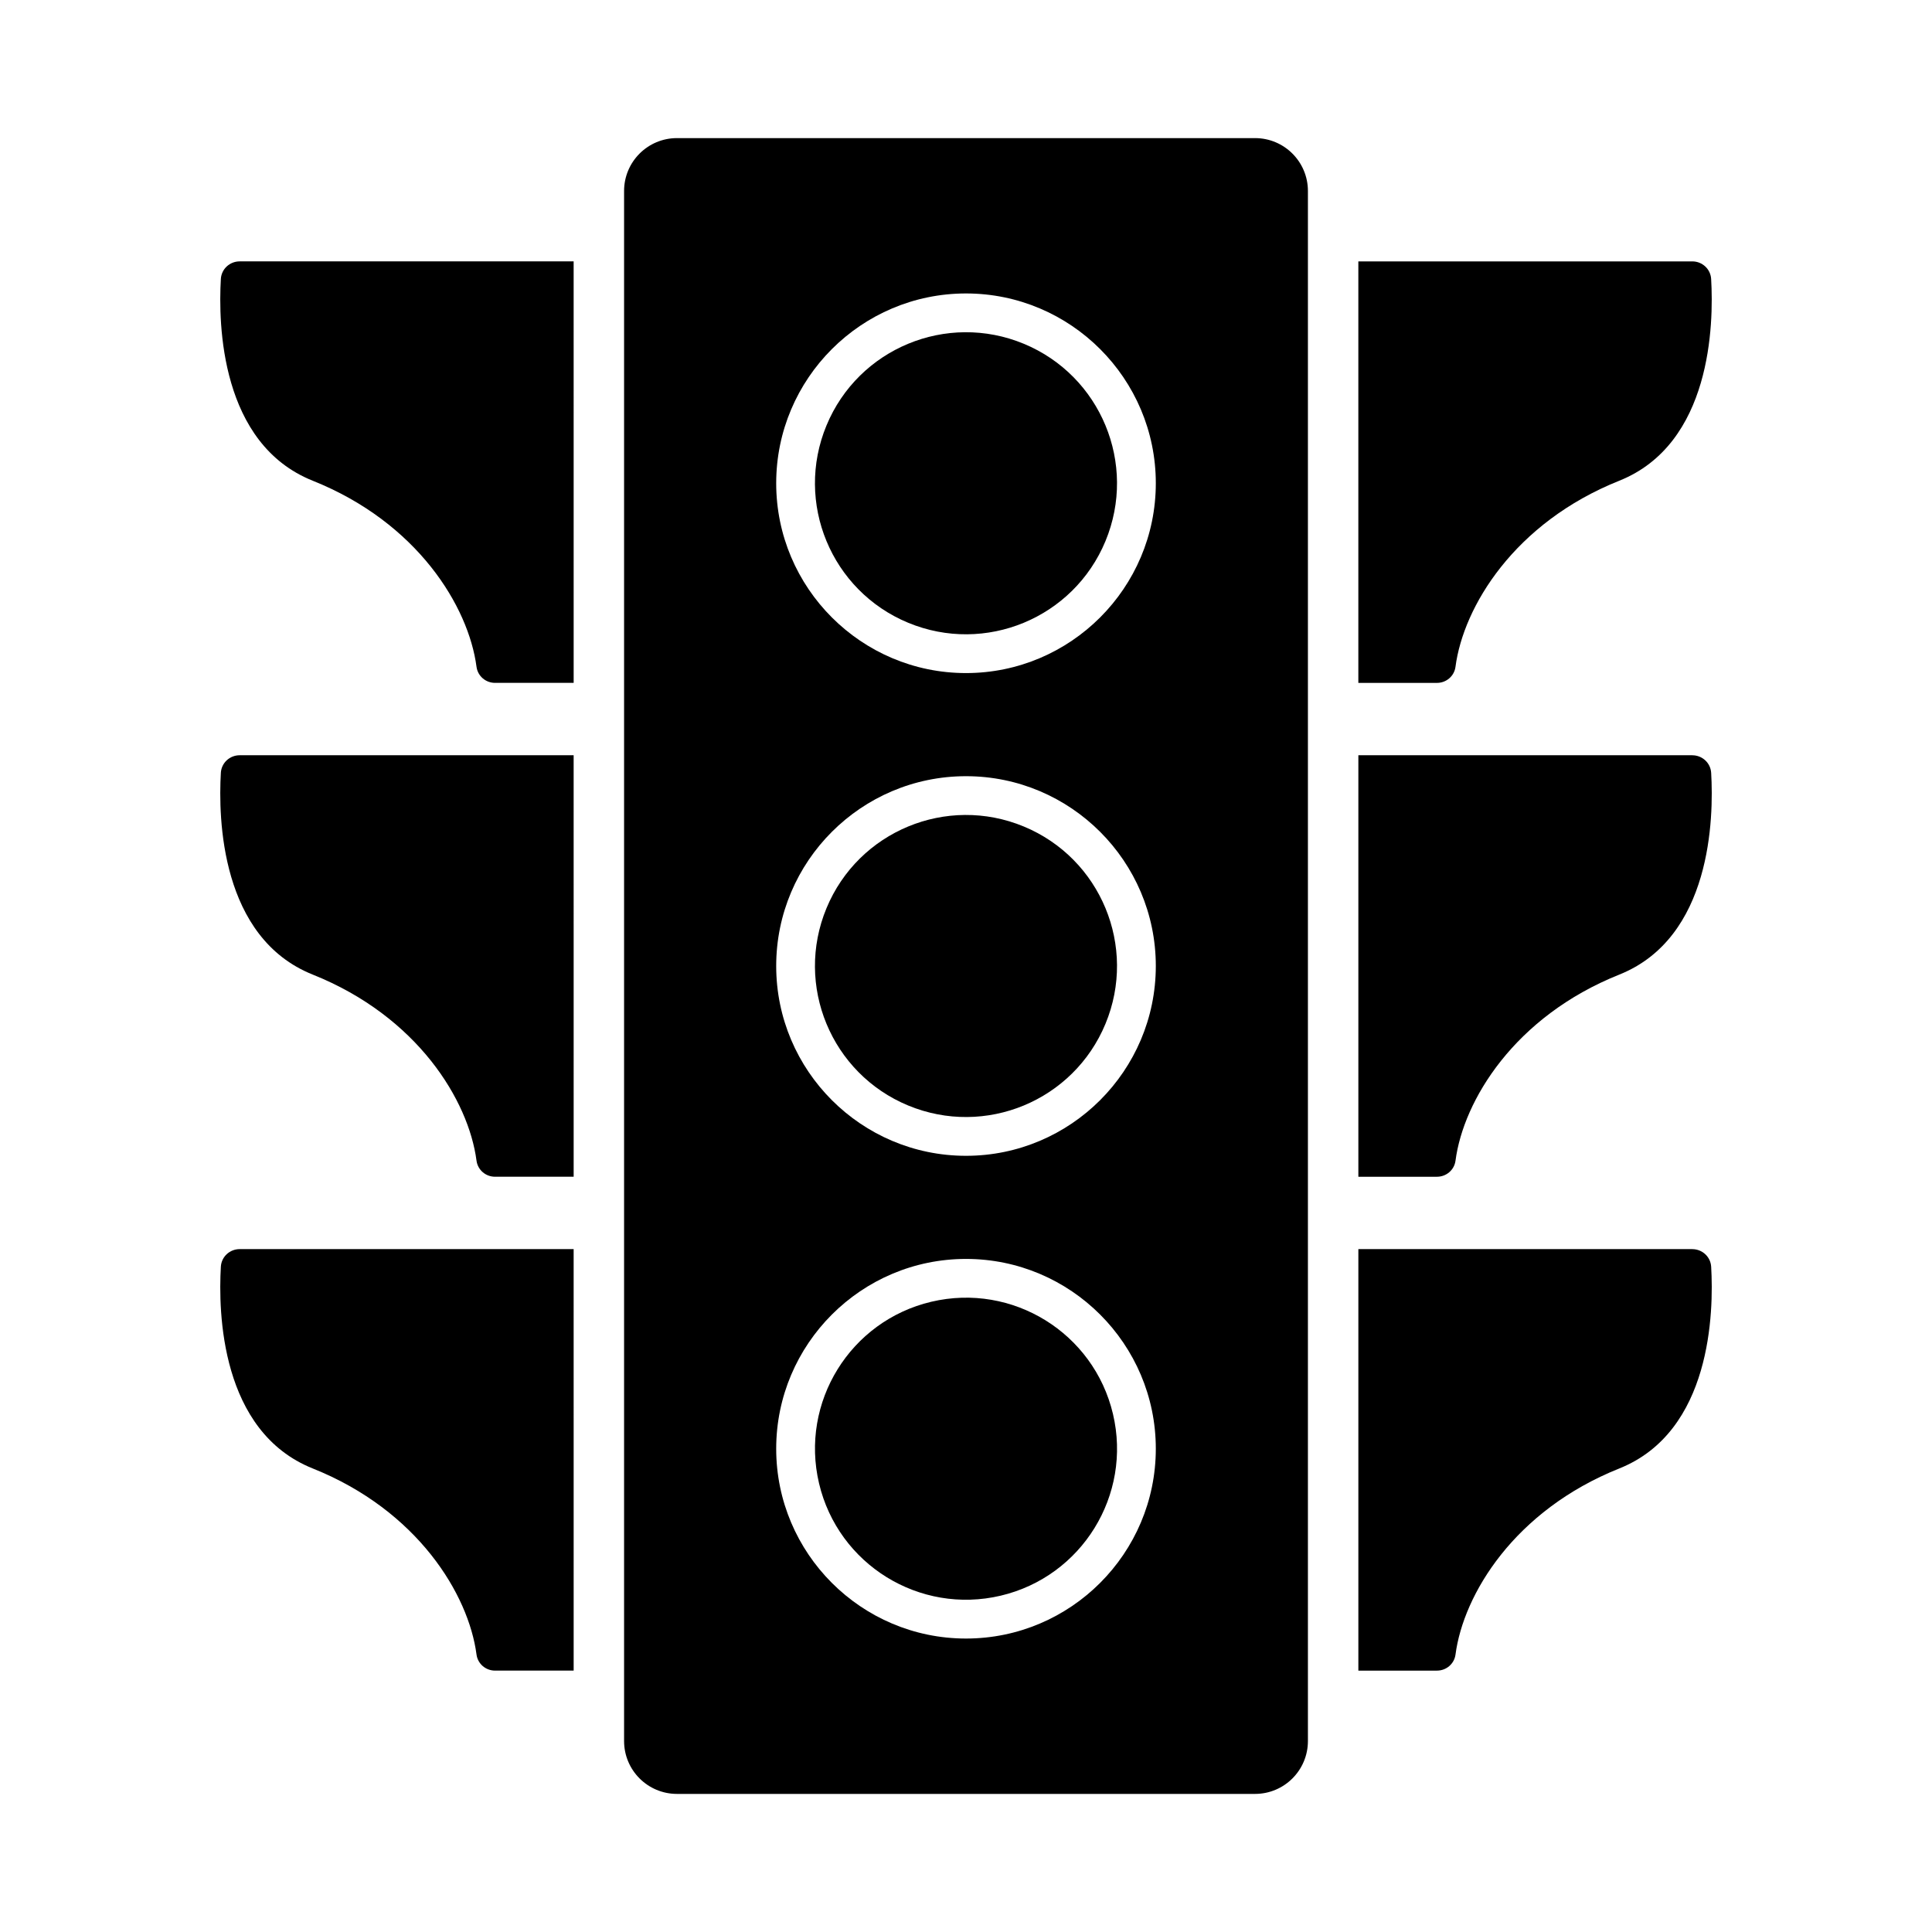 <?xml version="1.0" encoding="UTF-8"?>
<!-- Uploaded to: SVG Repo, www.svgrepo.com, Generator: SVG Repo Mixer Tools -->
<svg fill="#000000" width="800px" height="800px" version="1.1" viewBox="144 144 512 512" xmlns="http://www.w3.org/2000/svg">
 <g>
  <path d="m529.72 320.7c2.098-15.926 15.594-38.176 43.398-49.301 24.461-9.785 25.051-41.473 24.352-53.469-0.156-2.637-2.352-4.66-4.996-4.66l-88.5 0.004v111.7h20.832c2.484 0 4.59-1.801 4.914-4.269z"/>
  <path d="m592.48 344.15h-88.5v111.7h20.832c2.488 0 4.59-1.805 4.914-4.269 2.098-15.926 15.594-38.176 43.398-49.301 24.461-9.785 25.051-41.473 24.352-53.469-0.156-2.637-2.356-4.656-4.996-4.656z"/>
  <path d="m592.48 475.03h-88.5v111.7h20.832c2.488 0 4.59-1.805 4.914-4.269 2.098-15.926 15.594-38.176 43.398-49.301 24.461-9.785 25.051-41.473 24.352-53.469-0.156-2.637-2.356-4.656-4.996-4.656z"/>
  <path d="m202.53 217.93c-0.699 11.996-0.113 43.684 24.352 53.469 27.805 11.121 41.301 33.375 43.398 49.301 0.324 2.465 2.426 4.269 4.914 4.269h20.832l-0.004-111.7h-88.5c-2.641 0-4.84 2.023-4.992 4.66z"/>
  <path d="m202.53 348.81c-0.699 11.996-0.113 43.684 24.352 53.469 27.805 11.121 41.301 33.375 43.398 49.301 0.324 2.465 2.426 4.269 4.914 4.269h20.832l-0.004-111.7h-88.5c-2.641 0-4.84 2.019-4.992 4.656z"/>
  <path d="m202.53 479.69c-0.699 11.996-0.113 43.684 24.352 53.469 27.805 11.121 41.301 33.375 43.398 49.301 0.324 2.465 2.426 4.269 4.914 4.269h20.832l-0.004-111.7h-88.5c-2.641 0-4.84 2.019-4.992 4.66z"/>
  <path d="m415.31 363.03c20.418 8.457 30.113 31.863 21.656 52.281-8.457 20.422-31.867 30.117-52.285 21.66-20.418-8.457-30.113-31.867-21.656-52.285 8.457-20.418 31.867-30.117 52.285-21.656"/>
  <path d="m415.31 235.1c20.418 8.457 30.113 31.867 21.656 52.285s-31.867 30.113-52.285 21.656c-20.418-8.457-30.113-31.867-21.656-52.285 8.457-20.418 31.867-30.113 52.285-21.656"/>
  <path d="m476.6 180.6h-153.2c-7.738 0-14.012 6.273-14.012 14.012v410.78c0 7.738 6.273 14.012 14.012 14.012h153.2c7.738 0 14.012-6.273 14.012-14.012v-410.78c0-7.738-6.273-14.012-14.012-14.012zm-76.598 397.63c-27.734 0-50.301-22.566-50.301-50.301s22.566-50.301 50.301-50.301 50.301 22.566 50.301 50.301c-0.004 27.734-22.57 50.301-50.301 50.301zm0-127.93c-27.734 0-50.301-22.566-50.301-50.301s22.566-50.301 50.301-50.301 50.301 22.566 50.301 50.301c-0.004 27.734-22.57 50.301-50.301 50.301zm0-127.93c-27.734 0-50.301-22.566-50.301-50.301 0-27.734 22.566-50.301 50.301-50.301s50.301 22.566 50.301 50.301c-0.004 27.734-22.57 50.301-50.301 50.301z"/>
  <path d="m438.95 518.73c5.078 21.508-8.242 43.062-29.754 48.141-21.508 5.078-43.062-8.246-48.141-29.754-5.078-21.508 8.246-43.062 29.754-48.141 21.508-5.078 43.062 8.242 48.141 29.754"/>
 </g>
</svg>